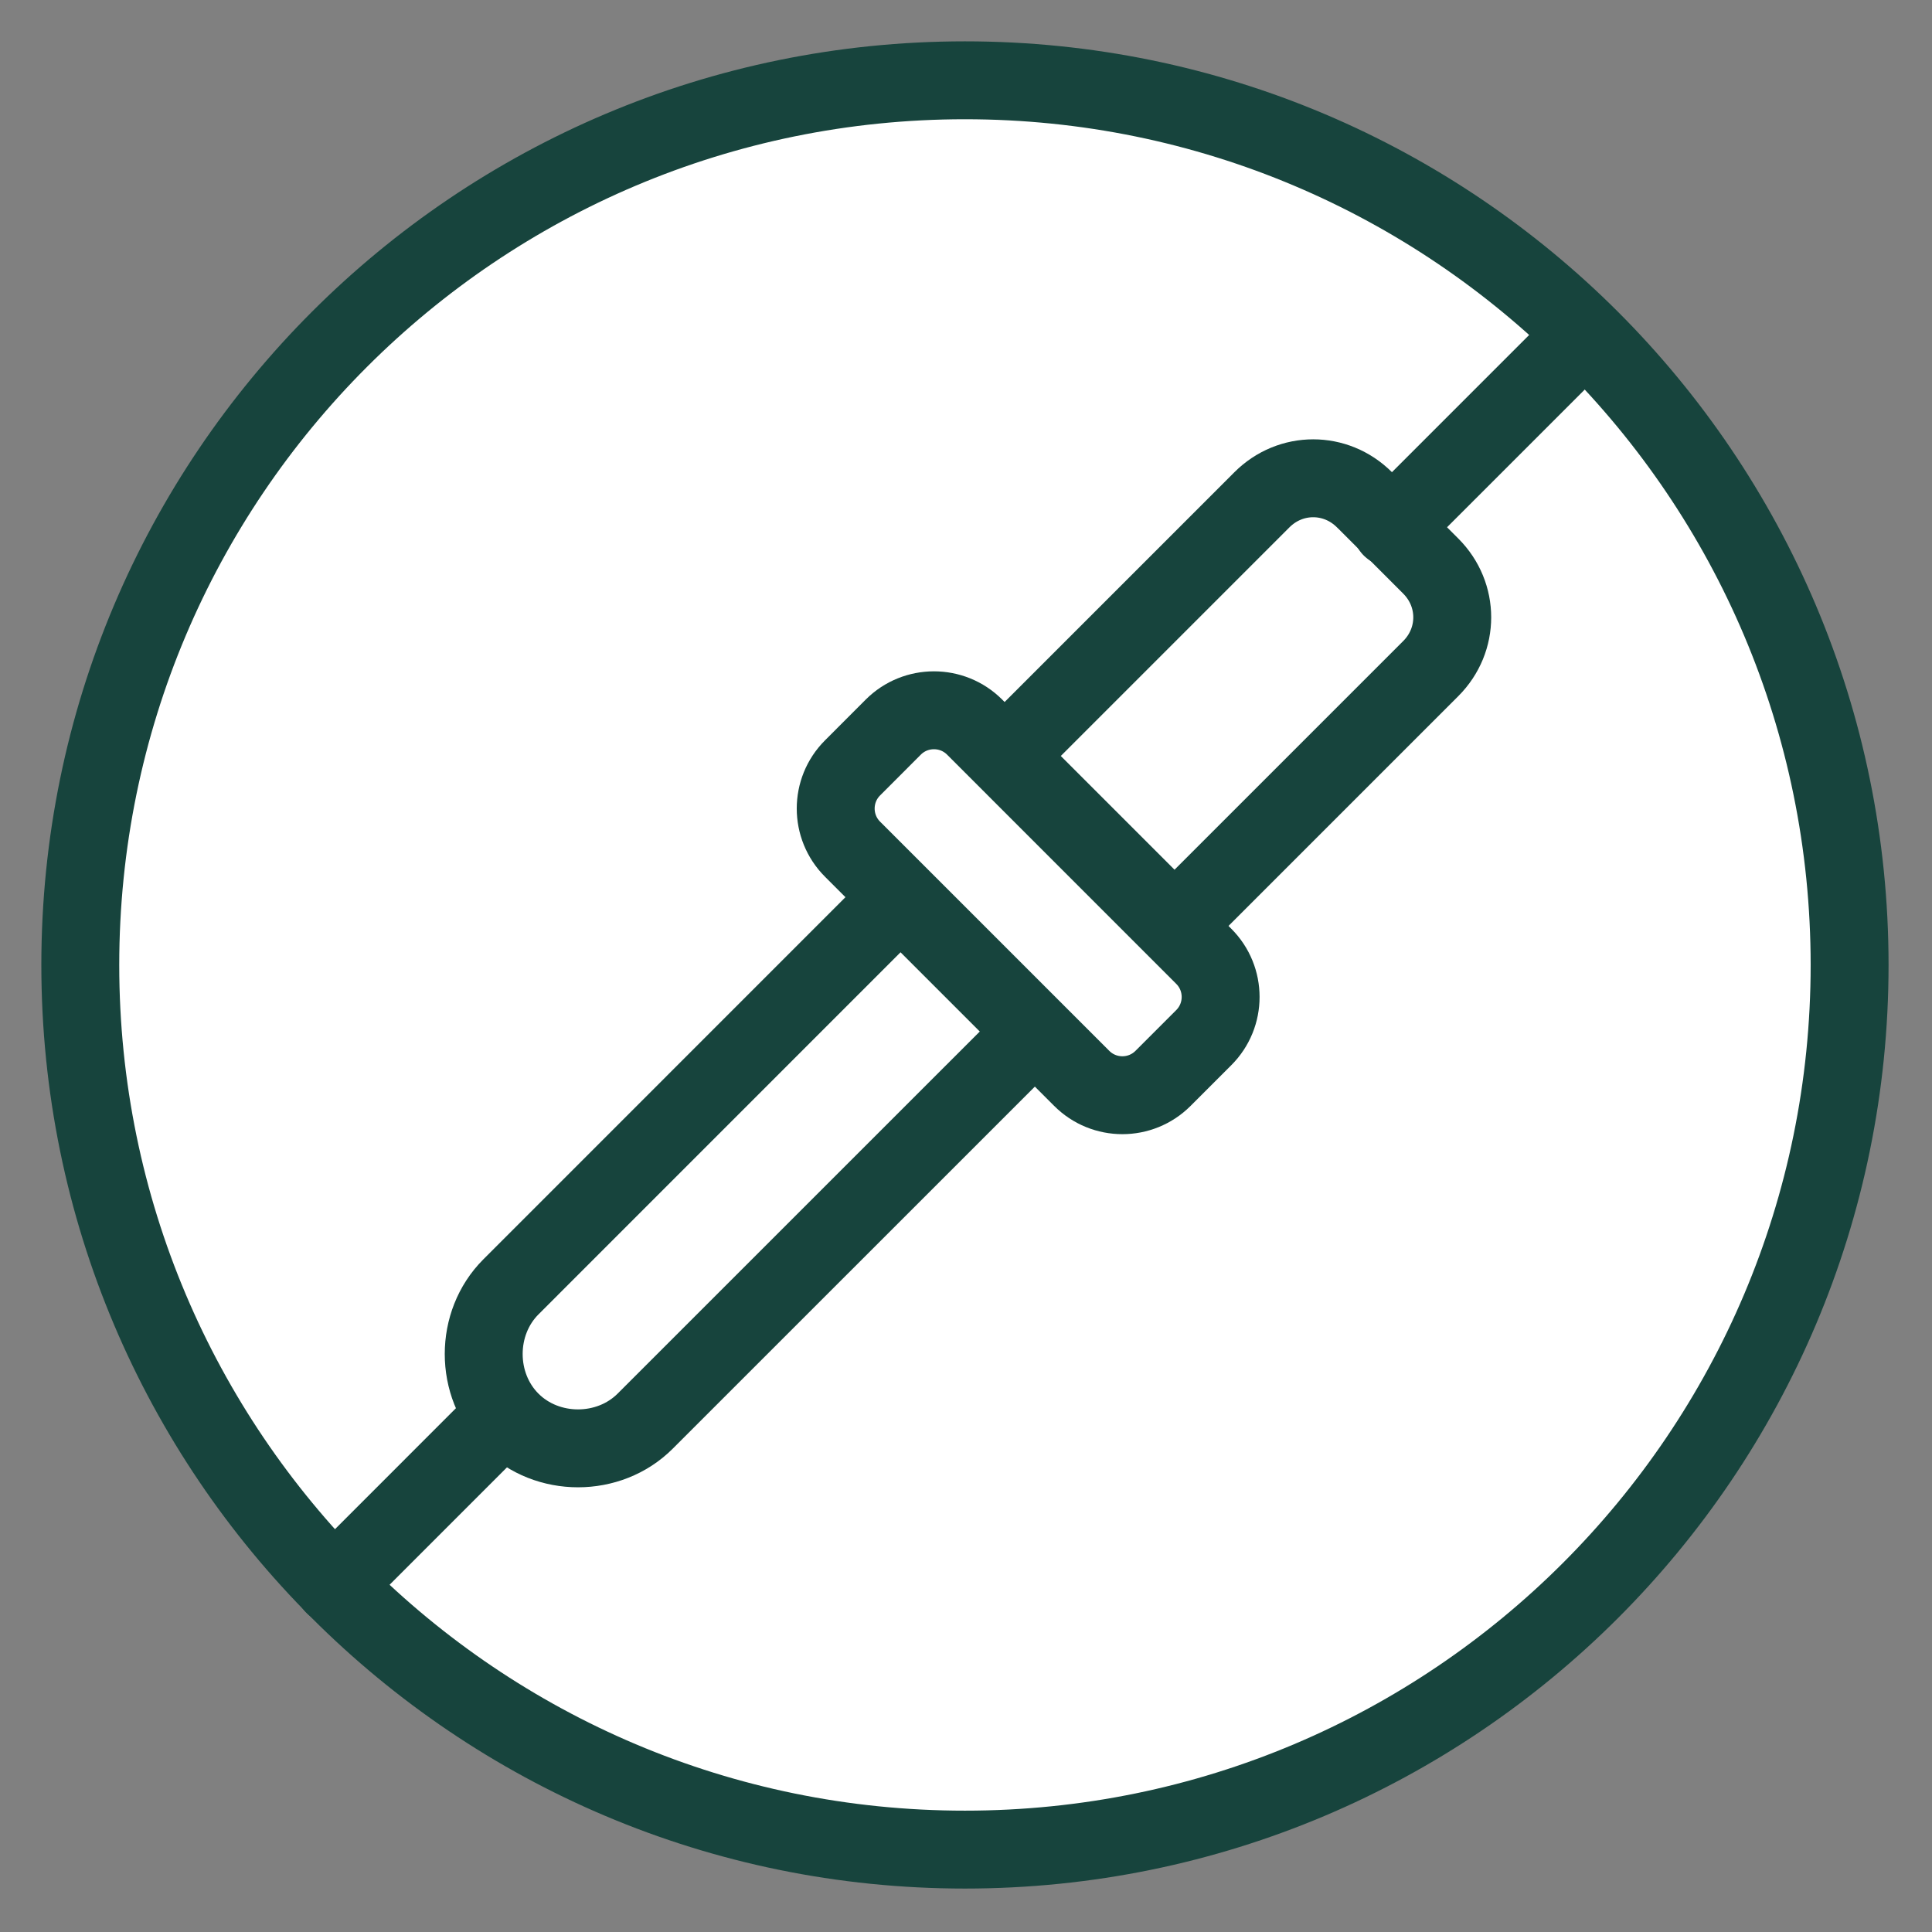 <svg width="34" height="34" viewBox="0 0 34 34" fill="none" xmlns="http://www.w3.org/2000/svg">
<rect x="0" y="0" width="34" height="34" fill="#808080" stroke="none"/>
<path d="M16.981 32.55C25.579 32.55 32.55 25.58 32.55 16.982C32.55 8.383 25.579 1.413 16.981 1.413C8.383 1.413 1.413 8.383 1.413 16.982C1.413 25.58 8.383 32.55 16.981 32.55Z" fill="white" stroke="#17443D" stroke-width="1.371" stroke-linecap="round" stroke-linejoin="round"/>
<path d="M24.039 8.821L25.179 9.962C25.683 10.466 25.683 11.262 25.179 11.766L20.67 16.275L17.699 13.304L22.208 8.795C22.712 8.291 23.508 8.291 24.012 8.795L24.039 8.821Z" stroke="#17443D" stroke-width="1.371" stroke-linecap="round" stroke-linejoin="round"/>
<path d="M21.184 16.829L17.152 12.796C16.757 12.401 16.115 12.401 15.72 12.796L15.004 13.513C14.608 13.908 14.608 14.55 15.004 14.945L19.036 18.977C19.431 19.373 20.073 19.373 20.468 18.977L21.184 18.261C21.58 17.866 21.58 17.224 21.184 16.829Z" stroke="#17443D" stroke-width="1.371" stroke-linecap="round" stroke-linejoin="round"/>
<path d="M18.182 18.183L11.354 25.01C10.716 25.648 9.628 25.648 8.991 25.01C8.353 24.372 8.353 23.285 8.991 22.647L15.818 15.819" stroke="#17443D" stroke-width="1.371" stroke-linecap="round" stroke-linejoin="round"/>
<path d="M24.484 9.291L27.41 6.365" stroke="#17443D" stroke-width="1.371" stroke-linecap="round" stroke-linejoin="round"/>
<path d="M5.877 27.899L8.803 24.972" stroke="#17443D" stroke-width="1.371" stroke-linecap="round" stroke-linejoin="round"/>
</svg>
